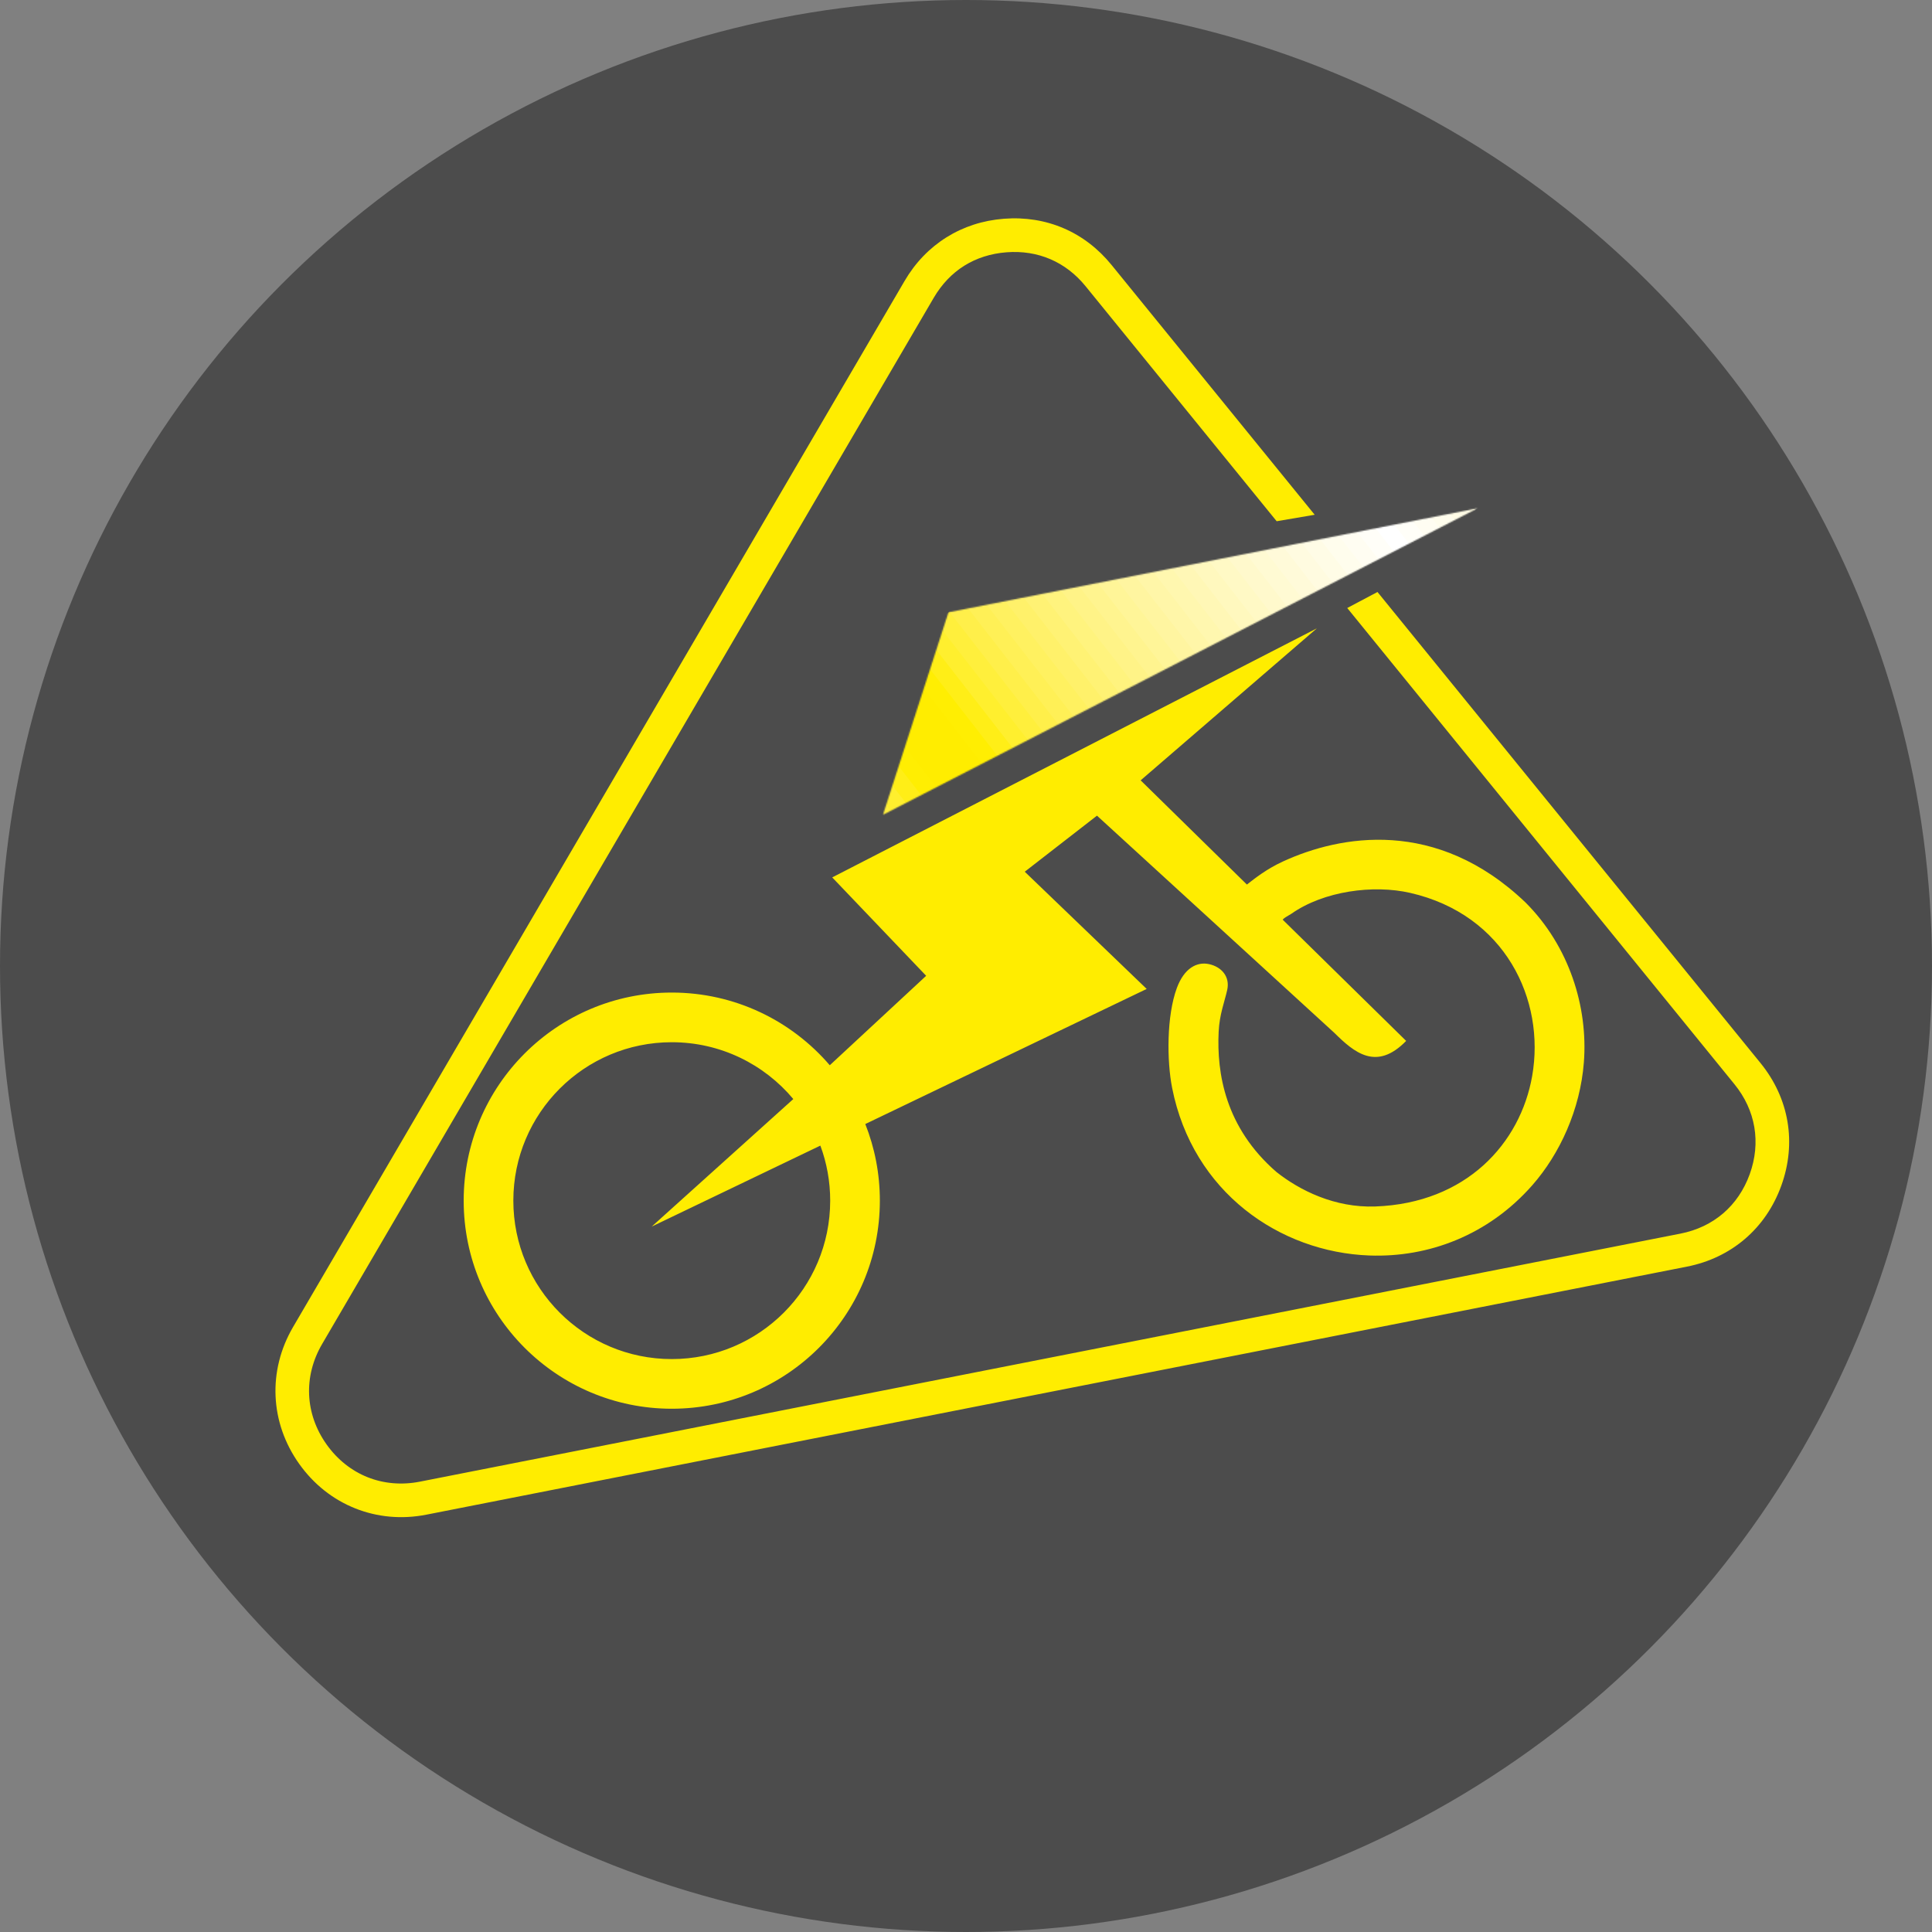 <?xml version="1.0" encoding="UTF-8"?> <svg xmlns="http://www.w3.org/2000/svg" width="1522" height="1522" viewBox="0 0 1522 1522" fill="none"><rect x="0" y="0" width="1522" height="1522" fill="#808080" stroke="none"/><circle cx="761" cy="761" r="761" fill="#4C4C4C"></circle><path fill-rule="evenodd" clip-rule="evenodd" d="M898.582 614.738L1037.41 494.996L655.612 691.204L729.624 768.718L653.684 839.188C623.618 804.135 579.009 781.922 529.207 781.922C438.671 781.922 365.277 855.316 365.277 945.852C365.277 1036.39 438.671 1109.78 529.207 1109.78C619.743 1109.78 693.136 1036.39 693.136 945.852C693.136 924.538 689.069 904.177 681.667 885.499L682.056 885.312L903.347 779.07L807.287 686.727L864.182 642.561L1051.09 813.593C1066.74 829.045 1084.23 844.132 1107.75 820.012L1010.45 724.475C1012.12 722.734 1013.25 722.358 1017.37 719.812C1042.83 701.945 1081.79 696.747 1110.88 703.391C1185.74 720.483 1217.56 787.624 1207.02 847.667C1197.7 900.758 1155.1 947.838 1083.48 950.442C1051.41 951.607 1023.72 937.683 1005.51 923.23C965.111 888.166 958.466 845.256 960.037 812.789C960.7 799.102 964.631 789.436 966.762 779.934C969.157 769.263 962.172 761.666 952.529 759.536C942.887 757.407 932.861 762.75 927.095 778.355C918.976 800.322 919.174 835.725 923.383 857.022C939.621 939.21 1008.12 986.456 1078.81 989.06C1125.27 990.77 1172.47 973.137 1207.15 933.679C1228.76 909.102 1244.89 874.063 1247.75 836.898C1251.11 793.186 1236.18 745.365 1201.79 710.968C1131.47 643.785 1055.49 658.117 1010.94 678.542C997.684 684.618 988.788 691.809 982.284 696.834L898.582 614.738ZM624.957 865.809L513.396 966.285L644.848 903.174L646.268 902.492C651.275 915.998 654.012 930.606 654.012 945.852C654.012 1014.78 598.134 1070.66 529.207 1070.66C460.278 1070.66 404.401 1014.78 404.401 945.852C404.401 876.925 460.278 821.047 529.207 821.047C567.669 821.047 602.062 838.452 624.957 865.809ZM875.702 208.77L1035.68 405.518L1005.74 410.623L855.181 225.455C847.374 215.854 837.967 208.689 827.451 204.172C816.97 199.671 805.291 197.796 792.898 198.75C780.467 199.707 769.223 203.334 759.606 209.353C750.013 215.358 741.842 223.892 735.536 234.679L253.779 1058.77C246.32 1071.53 242.92 1085.34 243.523 1098.89C244.127 1112.45 248.729 1125.89 257.27 1137.9C265.826 1149.94 277.008 1158.71 289.605 1163.73C302.202 1168.75 316.368 1170.07 330.886 1167.21L1323.85 971.822C1336.86 969.264 1348.27 963.774 1357.5 955.854C1366.74 947.929 1373.9 937.484 1378.4 925.027C1382.9 912.59 1384.06 899.97 1382.02 887.928C1379.99 875.924 1374.73 864.414 1366.39 854.152L1061.33 478.978L1085.16 466.368L1386.91 837.466C1398.21 851.359 1405.34 867.076 1408.14 883.574C1410.93 900.035 1409.37 917.202 1403.28 934.042C1397.2 950.857 1387.41 965.059 1374.71 975.957C1362 986.861 1346.47 994.383 1328.93 997.835L335.965 1193.22C316.455 1197.06 297.198 1195.2 279.863 1188.29C262.527 1181.38 247.255 1169.48 235.713 1153.24C224.158 1136.99 217.924 1118.65 217.096 1100.03C216.266 1081.39 220.832 1062.58 230.876 1045.4L712.634 221.309C721.054 206.907 732.251 195.331 745.616 186.965C758.959 178.614 774.268 173.604 790.93 172.321C807.625 171.036 823.508 173.628 837.92 179.816C852.287 185.987 865.104 195.735 875.702 208.77Z" fill="#FFED00"></path><mask id="mask0_1505_296" style="mask-type:luminance" maskUnits="userSpaceOnUse" x="695" y="400" width="470" height="242"><path d="M695.575 641.904L1164.13 400.381L747.185 482.366L695.575 641.904Z" fill="white"></path></mask><g mask="url(#mask0_1505_296)"><path fill-rule="evenodd" clip-rule="evenodd" d="M637.72 567.566L648.269 559.355L765.826 710.391L755.275 718.604L637.72 567.566Z" fill="#FFEF3C"></path><path fill-rule="evenodd" clip-rule="evenodd" d="M643.029 563.438L658.75 551.201L776.307 702.239L760.586 714.475L643.029 563.438Z" fill="#FFEF2E"></path><path fill-rule="evenodd" clip-rule="evenodd" d="M653.508 555.278L669.228 543.043L786.783 694.08L771.065 706.315L653.508 555.278Z" fill="#FFEE17"></path><path fill-rule="evenodd" clip-rule="evenodd" d="M663.989 547.121L679.709 534.885L797.267 685.922L781.546 698.159L663.989 547.121Z" fill="#FFEE02"></path><path fill-rule="evenodd" clip-rule="evenodd" d="M674.467 538.967L690.188 526.732L807.743 677.77L792.022 690.004L674.467 538.967Z" fill="#FFED00"></path><path fill-rule="evenodd" clip-rule="evenodd" d="M684.949 530.809L700.669 518.574L818.224 669.612L802.506 681.846L684.949 530.809Z" fill="#FFED00"></path><path fill-rule="evenodd" clip-rule="evenodd" d="M695.429 522.649L711.149 510.414L828.707 661.451L812.986 673.686L695.429 522.649Z" fill="#FFED00"></path><path fill-rule="evenodd" clip-rule="evenodd" d="M705.908 514.492L721.626 502.258L839.184 653.293L823.463 665.53L705.908 514.492Z" fill="#FFEE02"></path><path fill-rule="evenodd" clip-rule="evenodd" d="M716.389 506.34L732.109 494.104L849.664 645.141L833.946 657.375L716.389 506.34Z" fill="#FFEE17"></path><path fill-rule="evenodd" clip-rule="evenodd" d="M726.87 498.18L742.59 485.945L860.147 636.983L844.427 649.217L726.87 498.18Z" fill="#FFEF2E"></path><path fill-rule="evenodd" clip-rule="evenodd" d="M737.349 490.024L753.069 477.787L870.624 628.825L854.904 641.061L737.349 490.024Z" fill="#FFEF3C"></path><path fill-rule="evenodd" clip-rule="evenodd" d="M747.829 481.863L763.549 469.629L881.107 620.666L865.386 632.901L747.829 481.863Z" fill="#FFEF4A"></path><path fill-rule="evenodd" clip-rule="evenodd" d="M758.307 473.711L774.027 461.477L891.584 612.514L875.864 624.749L758.307 473.711Z" fill="#FFF056"></path><path fill-rule="evenodd" clip-rule="evenodd" d="M768.789 465.551L784.507 453.316L902.064 604.354L886.346 616.588L768.789 465.551Z" fill="#FFF160"></path><path fill-rule="evenodd" clip-rule="evenodd" d="M779.27 457.395L794.99 445.16L912.547 596.198L896.827 608.432L779.27 457.395Z" fill="#FFF16A"></path><path fill-rule="evenodd" clip-rule="evenodd" d="M789.749 449.237L805.469 437.002L923.024 588.039L907.304 600.276L789.749 449.237Z" fill="#FFF274"></path><path fill-rule="evenodd" clip-rule="evenodd" d="M800.229 441.082L815.95 428.848L933.505 579.883L917.785 592.12L800.229 441.082Z" fill="#FFF37E"></path><path fill-rule="evenodd" clip-rule="evenodd" d="M810.706 432.926L826.426 420.689L943.983 571.727L928.263 583.961L810.706 432.926Z" fill="#FFF387"></path><path fill-rule="evenodd" clip-rule="evenodd" d="M821.189 424.77L836.908 412.533L954.465 563.571L938.745 575.805L821.189 424.77Z" fill="#FFF48F"></path><path fill-rule="evenodd" clip-rule="evenodd" d="M831.666 416.615L847.386 404.379L964.941 555.416L949.223 567.653L831.666 416.615Z" fill="#FFF598"></path><path fill-rule="evenodd" clip-rule="evenodd" d="M842.146 408.457L857.867 396.221L975.424 547.258L959.704 559.493L842.146 408.457Z" fill="#FFF5A0"></path><path fill-rule="evenodd" clip-rule="evenodd" d="M852.625 400.297L868.346 388.062L985.901 539.1L970.183 551.334L852.625 400.297Z" fill="#FFF6A8"></path><path fill-rule="evenodd" clip-rule="evenodd" d="M863.106 392.139L878.827 379.904L996.384 530.942L980.664 543.176L863.106 392.139Z" fill="#FFF7AF"></path><path fill-rule="evenodd" clip-rule="evenodd" d="M873.587 383.985L889.308 371.75L1006.86 522.785L991.145 535.022L873.587 383.985Z" fill="#FFF7B6"></path><path fill-rule="evenodd" clip-rule="evenodd" d="M884.066 375.828L899.784 363.592L1017.34 514.629L1001.62 526.863L884.066 375.828Z" fill="#FFF8BE"></path><path fill-rule="evenodd" clip-rule="evenodd" d="M894.547 367.671L910.268 355.436L1027.82 506.473L1012.1 518.708L894.547 367.671Z" fill="#FFF9C5"></path><path fill-rule="evenodd" clip-rule="evenodd" d="M905.028 359.513L920.748 347.277L1038.31 498.314L1022.58 510.548L905.028 359.513Z" fill="#FFF9CC"></path><path fill-rule="evenodd" clip-rule="evenodd" d="M915.507 351.358L931.227 339.123L1048.78 490.16L1033.06 502.395L915.507 351.358Z" fill="#FFFAD3"></path><path fill-rule="evenodd" clip-rule="evenodd" d="M925.987 343.2L941.708 330.965L1059.26 482.003L1043.54 494.238L925.987 343.2Z" fill="#FFFAD9"></path><path fill-rule="evenodd" clip-rule="evenodd" d="M936.47 335.042L952.188 322.807L1069.75 473.844L1054.03 486.078L936.47 335.042Z" fill="#FFFBE0"></path><path fill-rule="evenodd" clip-rule="evenodd" d="M946.947 326.885L962.667 314.65L1080.22 465.686L1064.5 477.923L946.947 326.885Z" fill="#FFFCE6"></path><path fill-rule="evenodd" clip-rule="evenodd" d="M957.428 318.728L973.148 306.494L1090.71 457.531L1074.98 469.766L957.428 318.728Z" fill="#FFFDED"></path><path fill-rule="evenodd" clip-rule="evenodd" d="M967.907 310.573L983.627 298.338L1101.18 449.373L1085.46 461.61L967.907 310.573Z" fill="#FFFDF2"></path><path fill-rule="evenodd" clip-rule="evenodd" d="M978.387 302.415L994.107 290.18L1111.66 441.216L1095.94 453.451L978.387 302.415Z" fill="#FFFEF8"></path><path fill-rule="evenodd" clip-rule="evenodd" d="M988.864 294.261L1004.58 282.025L1122.14 433.063L1106.42 445.297L988.864 294.261Z" fill="white"></path><path fill-rule="evenodd" clip-rule="evenodd" d="M999.347 286.103L1015.06 273.867L1132.62 424.906L1116.9 437.14L999.347 286.103Z" fill="#FFFEF8"></path><path fill-rule="evenodd" clip-rule="evenodd" d="M1009.83 277.946L1025.55 265.711L1143.11 416.748L1127.39 428.983L1009.83 277.946Z" fill="#FFFDF2"></path><path fill-rule="evenodd" clip-rule="evenodd" d="M1020.31 269.789L1036.03 257.553L1153.58 408.591L1137.86 420.825L1020.31 269.789Z" fill="#FFFDED"></path><path fill-rule="evenodd" clip-rule="evenodd" d="M1030.79 261.63L1046.51 249.395L1164.06 400.431L1148.34 412.668L1030.79 261.63Z" fill="#FFFCE6"></path><path fill-rule="evenodd" clip-rule="evenodd" d="M1041.26 253.475L1056.98 241.24L1174.54 392.276L1158.82 404.513L1041.26 253.475Z" fill="#FFFBE0"></path></g></svg> 